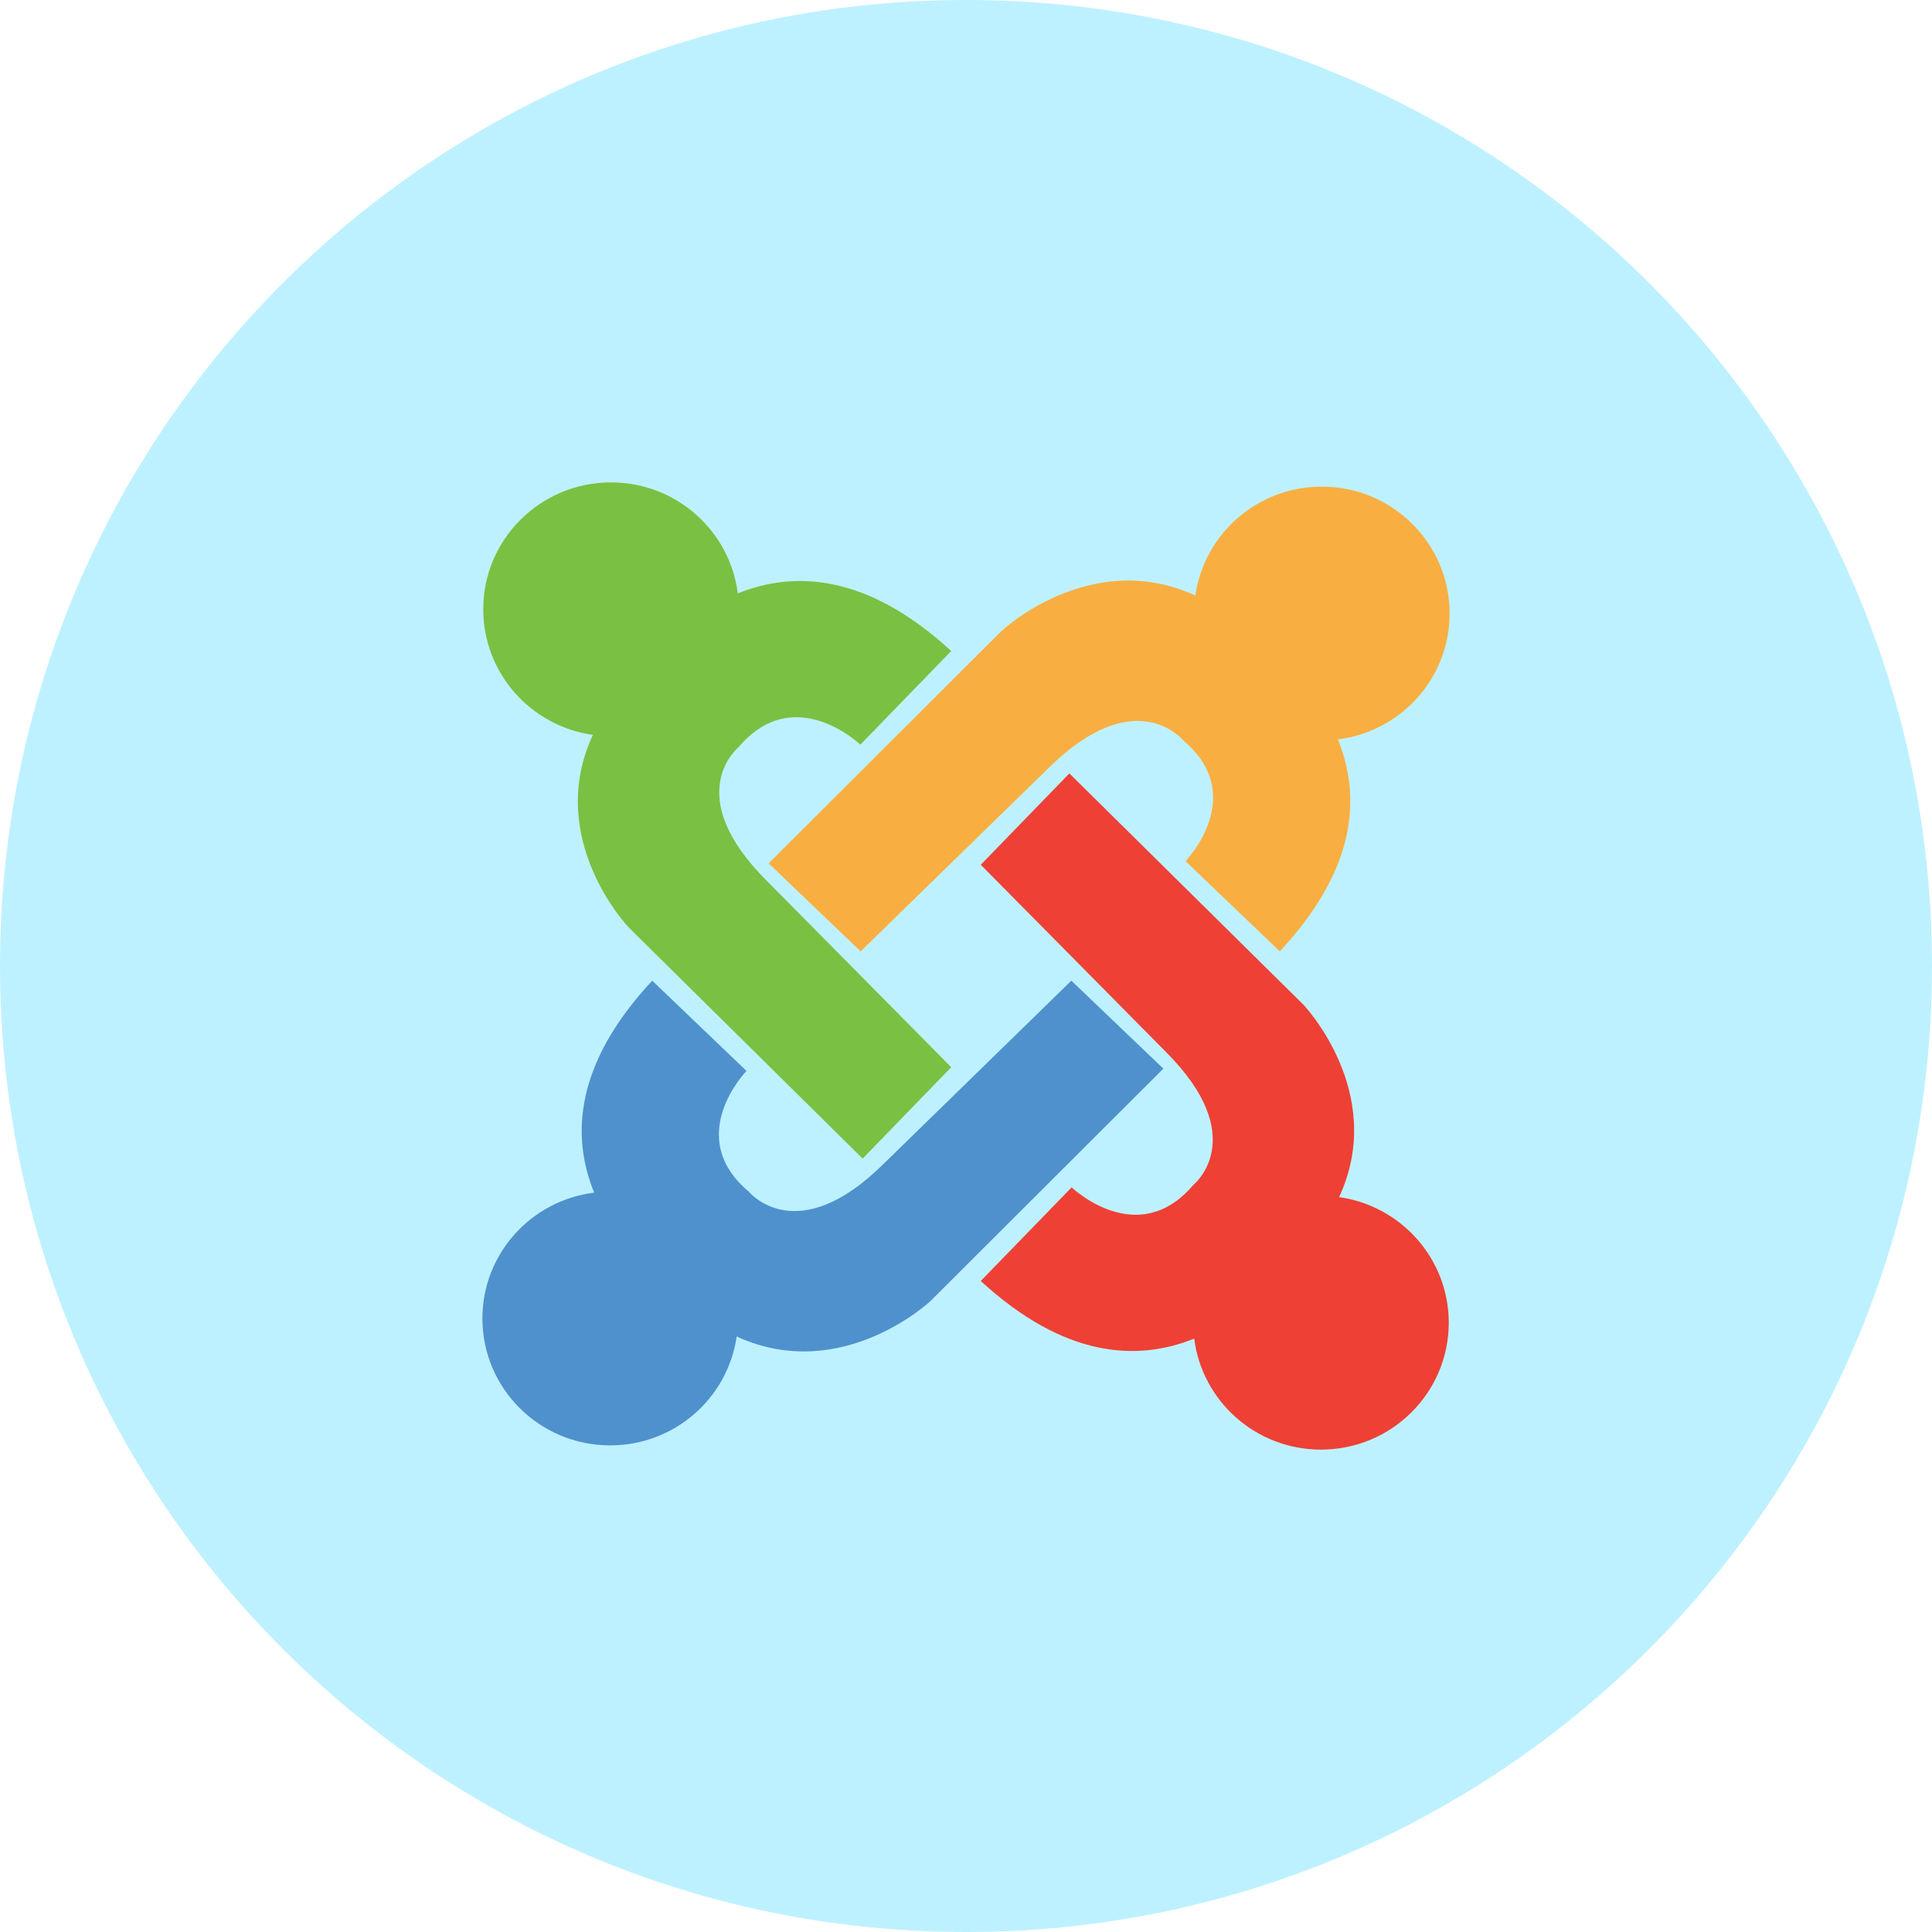 <svg width="94" height="94" viewBox="0 0 94 94" fill="none" xmlns="http://www.w3.org/2000/svg">
<path d="M47 94C72.957 94 94 72.957 94 47C94 21.043 72.957 0 47 0C21.043 0 0 21.043 0 47C0 72.957 21.043 94 47 94Z" fill="#BEF1FF"/>
<path fill-rule="evenodd" clip-rule="evenodd" d="M70.53 29.851C70.53 26.441 67.746 23.677 64.312 23.677C61.177 23.677 58.585 25.981 58.158 28.978L58.095 28.945C53.01 26.668 48.727 30.701 48.727 30.701L37.398 42.006L41.874 46.287L50.993 37.391C55.251 33.162 57.57 36.024 57.57 36.024C60.775 38.713 57.68 41.897 57.68 41.897L62.267 46.287C66.013 42.27 66.23 38.764 65.092 35.975C68.157 35.594 70.53 32.998 70.53 29.851Z" fill="#F9AE41"/>
<path fill-rule="evenodd" clip-rule="evenodd" d="M65.149 58.244L65.182 58.182C67.476 53.133 63.414 48.88 63.414 48.88L52.029 37.63L47.718 42.075L56.677 51.13C60.935 55.358 58.053 57.66 58.053 57.66C55.345 60.843 52.139 57.77 52.139 57.77L47.718 62.325C51.764 66.044 55.295 66.26 58.104 65.13C58.488 68.174 61.101 70.53 64.271 70.53C67.705 70.53 70.488 67.766 70.488 64.356C70.488 61.242 68.166 58.668 65.149 58.244Z" fill="#EE4035"/>
<path fill-rule="evenodd" clip-rule="evenodd" d="M52.126 47.714L43.007 56.61C38.749 60.838 36.431 57.977 36.431 57.977C33.225 55.288 36.32 52.105 36.32 52.105L31.733 47.714C27.987 51.731 27.77 55.238 28.908 58.027C25.842 58.407 23.471 61.002 23.471 64.15C23.471 67.56 26.254 70.324 29.688 70.324C32.824 70.324 35.415 68.019 35.842 65.023L35.905 65.056C40.99 67.334 45.273 63.3 45.273 63.3L56.602 51.994L52.126 47.714Z" fill="#4F91CD"/>
<path fill-rule="evenodd" clip-rule="evenodd" d="M37.323 42.871C33.065 38.642 35.946 36.34 35.946 36.34C38.655 33.157 41.86 36.23 41.86 36.23L46.281 31.675C42.236 27.956 38.705 27.74 35.896 28.871C35.512 25.826 32.899 23.471 29.729 23.471C26.295 23.471 23.512 26.235 23.512 29.645C23.512 32.758 25.833 35.332 28.85 35.756L28.817 35.818C26.523 40.867 30.585 45.12 30.585 45.12L41.971 56.371L46.281 51.925L37.323 42.871Z" fill="#7AC043"/>
</svg>
